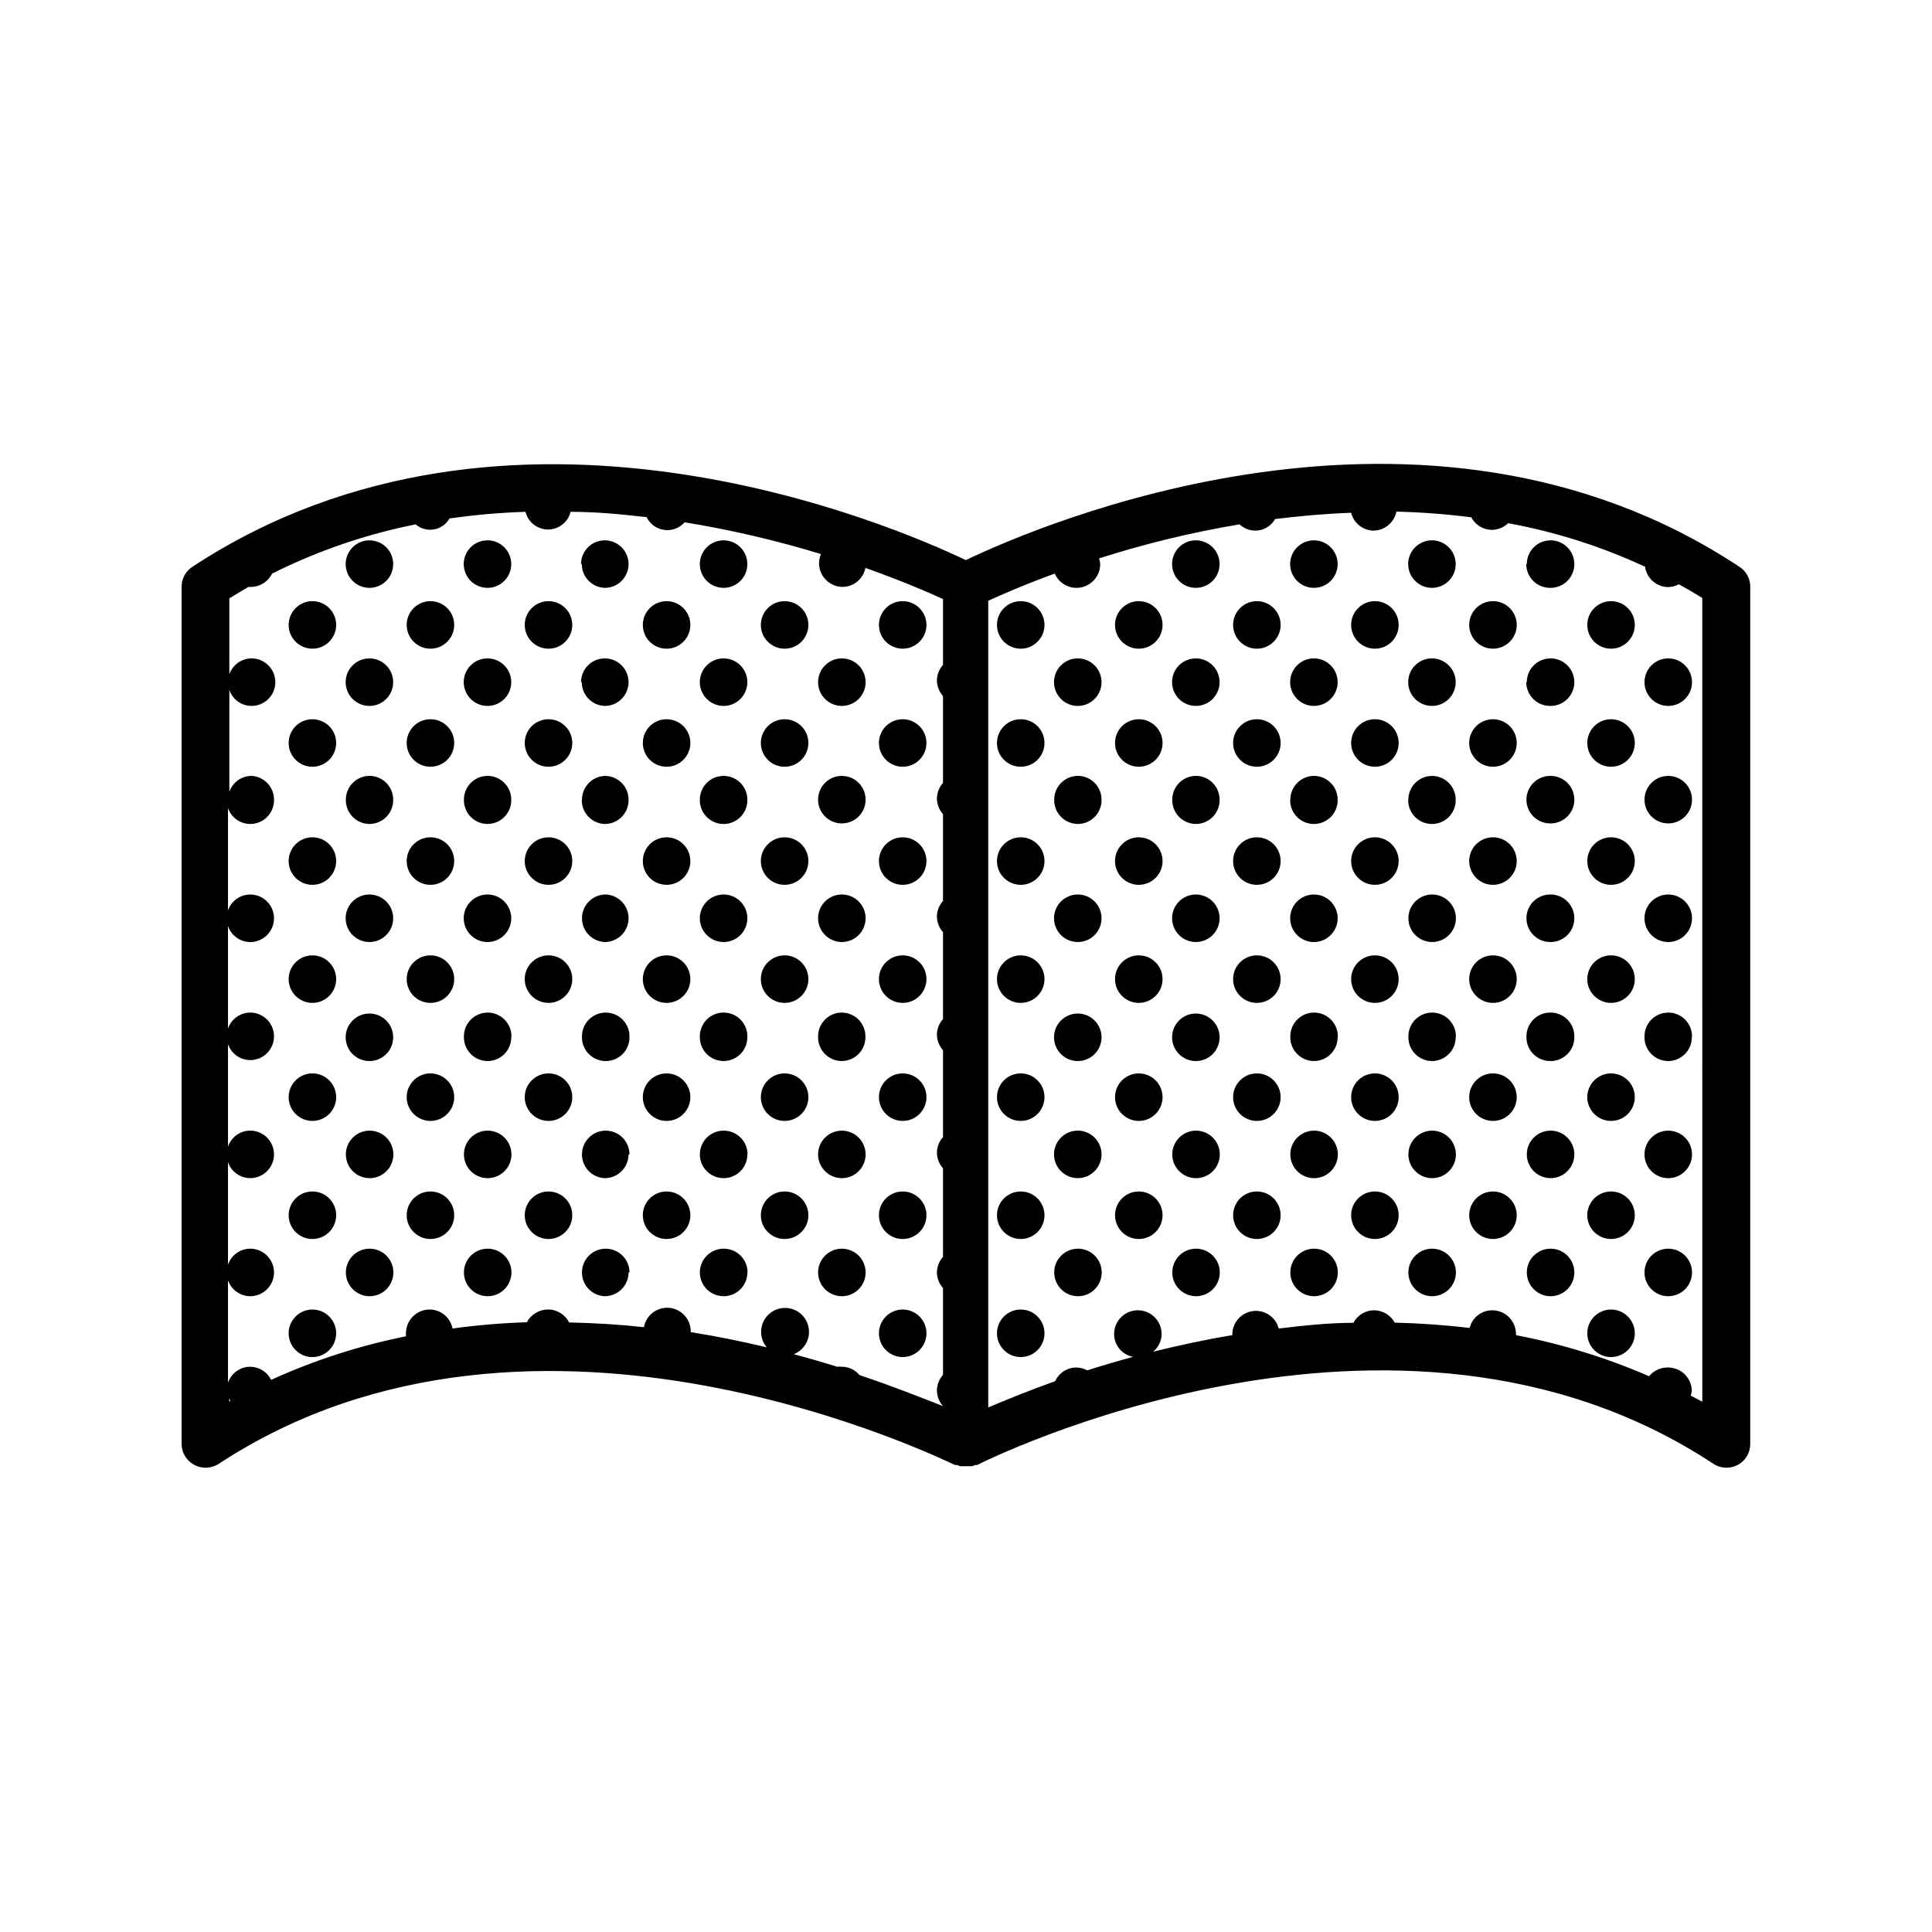 <?xml version="1.0" encoding="UTF-8"?>
<!-- Uploaded to: ICON Repo, www.svgrepo.com, Generator: ICON Repo Mixer Tools -->
<svg fill="#000000" width="800px" height="800px" version="1.1" viewBox="144 144 512 512" xmlns="http://www.w3.org/2000/svg">
 <g>
  <path d="m367.1 318.48c-3.481 0-6.301 2.82-6.301 6.301 0 1.668 0.664 3.269 1.848 4.453 1.18 1.18 2.781 1.844 4.453 1.844 1.668 0 3.269-0.664 4.453-1.844 1.18-1.184 1.844-2.785 1.844-4.453 0-1.672-0.664-3.273-1.844-4.453-1.184-1.184-2.785-1.848-4.453-1.848z"/>
  <path d="m389.52 309.61c0 3.481-2.82 6.301-6.297 6.301-3.481 0-6.297-2.82-6.297-6.301 0-3.477 2.816-6.297 6.297-6.297 3.477 0 6.297 2.82 6.297 6.297"/>
  <path d="m367.1 349.62c-3.481 0-6.301 2.82-6.301 6.297 0 1.672 0.664 3.273 1.848 4.453 1.18 1.184 2.781 1.844 4.453 1.844 1.668 0 3.269-0.66 4.453-1.844 1.18-1.18 1.844-2.781 1.844-4.453 0-1.668-0.664-3.269-1.844-4.453-1.184-1.18-2.785-1.844-4.453-1.844z"/>
  <path d="m389.52 340.9c0 3.477-2.82 6.297-6.297 6.297-3.481 0-6.297-2.82-6.297-6.297 0-3.481 2.816-6.297 6.297-6.297 3.477 0 6.297 2.816 6.297 6.297"/>
  <path d="m367.1 381.05c-3.481 0-6.301 2.82-6.301 6.297 0 1.672 0.664 3.273 1.848 4.453 1.18 1.184 2.781 1.848 4.453 1.848 1.668 0 3.269-0.664 4.453-1.848 1.18-1.18 1.844-2.781 1.844-4.453 0-1.668-0.664-3.269-1.844-4.453-1.184-1.18-2.785-1.844-4.453-1.844z"/>
  <path d="m389.52 372.19c0 3.481-2.82 6.297-6.297 6.297-3.481 0-6.297-2.816-6.297-6.297 0-3.477 2.816-6.297 6.297-6.297 3.477 0 6.297 2.82 6.297 6.297"/>
  <path d="m367.1 412.34c-3.481 0-6.301 2.816-6.301 6.297-0.066 1.703 0.559 3.363 1.738 4.598 1.176 1.234 2.805 1.938 4.512 1.949 1.668 0 3.269-0.66 4.453-1.844 1.18-1.18 1.844-2.781 1.844-4.453 0.066-1.703-0.559-3.363-1.734-4.598-1.18-1.234-2.809-1.938-4.512-1.949z"/>
  <path d="m389.52 403.48c0 3.477-2.82 6.297-6.297 6.297-3.481 0-6.297-2.82-6.297-6.297 0-3.481 2.816-6.301 6.297-6.301 3.477 0 6.297 2.82 6.297 6.301"/>
  <path d="m367.1 443.63c-3.481 0-6.301 2.82-6.301 6.297 0 1.672 0.664 3.273 1.848 4.453 1.18 1.18 2.781 1.844 4.453 1.844 1.668 0 3.269-0.664 4.453-1.844 1.18-1.18 1.844-2.781 1.844-4.453s-0.664-3.273-1.844-4.453c-1.184-1.18-2.785-1.844-4.453-1.844z"/>
  <path d="m389.52 434.76c0 3.477-2.82 6.297-6.297 6.297-3.481 0-6.297-2.82-6.297-6.297 0-3.477 2.816-6.297 6.297-6.297 3.477 0 6.297 2.82 6.297 6.297"/>
  <path d="m373.4 481.21c0-1.668-0.664-3.269-1.844-4.453-1.184-1.18-2.785-1.844-4.453-1.844-3.481 0-6.301 2.82-6.301 6.297 0 1.672 0.664 3.273 1.848 4.453 1.18 1.184 2.781 1.848 4.453 1.848 1.668 0 3.269-0.664 4.453-1.848 1.18-1.18 1.844-2.781 1.844-4.453z"/>
  <path d="m389.52 466.05c0 3.481-2.82 6.297-6.297 6.297-3.481 0-6.297-2.816-6.297-6.297 0-3.477 2.816-6.297 6.297-6.297 3.477 0 6.297 2.82 6.297 6.297"/>
  <path d="m389.52 497.34c0 3.477-2.82 6.297-6.297 6.297-3.481 0-6.297-2.82-6.297-6.297 0-3.481 2.816-6.301 6.297-6.301 3.477 0 6.297 2.82 6.297 6.301"/>
  <path d="m358.23 309.61c0 3.481-2.82 6.301-6.301 6.301-3.477 0-6.297-2.82-6.297-6.301 0-3.477 2.82-6.297 6.297-6.297 3.481 0 6.301 2.82 6.301 6.297"/>
  <path d="m335.81 349.62c-1.703-0.016-3.344 0.664-4.539 1.879-1.195 1.215-1.848 2.863-1.809 4.57 0 1.672 0.664 3.273 1.844 4.453 1.184 1.18 2.785 1.844 4.453 1.844 1.672 0 3.273-0.664 4.453-1.844 1.184-1.18 1.844-2.781 1.844-4.453 0.043-1.688-0.598-3.32-1.77-4.535-1.176-1.211-2.789-1.902-4.477-1.914z"/>
  <path d="m358.23 340.9c0 3.477-2.82 6.297-6.301 6.297-3.477 0-6.297-2.82-6.297-6.297 0-3.481 2.82-6.297 6.297-6.297 3.481 0 6.301 2.816 6.301 6.297"/>
  <path d="m335.81 381.05c-1.68-0.012-3.293 0.645-4.484 1.828-1.191 1.18-1.863 2.793-1.863 4.469 0 1.672 0.664 3.273 1.844 4.453 1.184 1.184 2.785 1.848 4.453 1.848 1.672 0 3.273-0.664 4.453-1.848 1.184-1.18 1.844-2.781 1.844-4.453 0-3.457-2.785-6.269-6.246-6.297z"/>
  <path d="m358.23 372.19c0 3.481-2.82 6.297-6.301 6.297-3.477 0-6.297-2.816-6.297-6.297 0-3.477 2.82-6.297 6.297-6.297 3.481 0 6.301 2.82 6.301 6.297"/>
  <path d="m335.81 412.34c-1.68-0.016-3.293 0.641-4.484 1.824-1.191 1.184-1.863 2.793-1.863 4.473-0.066 1.711 0.566 3.379 1.754 4.617 1.188 1.234 2.828 1.934 4.543 1.93 1.672 0 3.273-0.66 4.453-1.844 1.184-1.18 1.844-2.781 1.844-4.453 0.07-1.703-0.555-3.363-1.734-4.598-1.176-1.234-2.805-1.938-4.512-1.949z"/>
  <path d="m358.23 403.48c0 3.477-2.82 6.297-6.301 6.297-3.477 0-6.297-2.82-6.297-6.297 0-3.481 2.82-6.301 6.297-6.301 3.481 0 6.301 2.82 6.301 6.301"/>
  <path d="m342.11 449.93c0-1.672-0.66-3.273-1.844-4.453-1.18-1.18-2.781-1.844-4.453-1.844-1.68-0.016-3.293 0.645-4.484 1.824-1.191 1.184-1.863 2.793-1.863 4.473 0 1.672 0.664 3.273 1.844 4.453 1.184 1.18 2.785 1.844 4.453 1.844 1.672 0 3.273-0.664 4.453-1.844 1.184-1.18 1.844-2.781 1.844-4.453z"/>
  <path d="m358.23 434.76c0 3.477-2.82 6.297-6.301 6.297-3.477 0-6.297-2.82-6.297-6.297 0-3.477 2.82-6.297 6.297-6.297 3.481 0 6.301 2.82 6.301 6.297"/>
  <path d="m342.11 481.21c0-1.668-0.66-3.269-1.844-4.453-1.18-1.18-2.781-1.844-4.453-1.844-1.68-0.012-3.293 0.645-4.484 1.828-1.191 1.184-1.863 2.793-1.863 4.469 0 1.672 0.664 3.273 1.844 4.453 1.184 1.184 2.785 1.848 4.453 1.848 1.672 0 3.273-0.664 4.453-1.848 1.184-1.18 1.844-2.781 1.844-4.453z"/>
  <path d="m358.23 466.05c0 3.481-2.82 6.297-6.301 6.297-3.477 0-6.297-2.816-6.297-6.297 0-3.477 2.82-6.297 6.297-6.297 3.481 0 6.301 2.82 6.301 6.297"/>
  <path d="m326.95 309.61c0 3.481-2.82 6.301-6.297 6.301-3.477 0-6.297-2.82-6.297-6.301 0-3.477 2.82-6.297 6.297-6.297 3.477 0 6.297 2.82 6.297 6.297"/>
  <path d="m329.46 293.49c0 1.672 0.664 3.273 1.844 4.453 1.184 1.184 2.785 1.844 4.453 1.844 1.672 0 3.273-0.66 4.453-1.844 1.184-1.18 1.844-2.781 1.844-4.453 0-1.668-0.66-3.269-1.844-4.453-1.18-1.18-2.781-1.844-4.453-1.844-3.477 0-6.297 2.82-6.297 6.297z"/>
  <path d="m326.95 340.9c0 3.477-2.82 6.297-6.297 6.297-3.477 0-6.297-2.82-6.297-6.297 0-3.481 2.82-6.297 6.297-6.297 3.477 0 6.297 2.816 6.297 6.297"/>
  <path d="m329.46 324.78c0 1.668 0.664 3.269 1.844 4.453 1.184 1.18 2.785 1.844 4.453 1.844 1.672 0 3.273-0.664 4.453-1.844 1.184-1.184 1.844-2.785 1.844-4.453 0-1.672-0.66-3.273-1.844-4.453-1.18-1.184-2.781-1.848-4.453-1.848-3.477 0-6.297 2.82-6.297 6.301z"/>
  <path d="m304.53 381.05c-3.481 0-6.297 2.82-6.297 6.297-0.004 3.383 2.664 6.164 6.043 6.301 1.672 0 3.273-0.664 4.453-1.848 1.184-1.18 1.848-2.781 1.848-4.453 0-3.379-2.668-6.16-6.047-6.297z"/>
  <path d="m326.95 372.19c0 3.481-2.82 6.297-6.297 6.297-3.477 0-6.297-2.816-6.297-6.297 0-3.477 2.82-6.297 6.297-6.297 3.477 0 6.297 2.82 6.297 6.297"/>
  <path d="m310.82 418.64c0-1.672-0.664-3.273-1.844-4.453-1.184-1.184-2.785-1.844-4.453-1.844-3.481 0-6.297 2.816-6.297 6.297-0.07 1.668 0.531 3.297 1.664 4.527 1.133 1.227 2.711 1.957 4.379 2.019 1.758 0.074 3.469-0.594 4.711-1.836 1.246-1.246 1.91-2.953 1.84-4.711z"/>
  <path d="m326.95 403.48c0 3.477-2.82 6.297-6.297 6.297-3.477 0-6.297-2.82-6.297-6.297 0-3.481 2.82-6.301 6.297-6.301 3.477 0 6.297 2.82 6.297 6.301"/>
  <path d="m310.82 449.93c0-1.672-0.664-3.273-1.844-4.453-1.184-1.18-2.785-1.844-4.453-1.844-3.481 0-6.297 2.82-6.297 6.297-0.004 3.383 2.664 6.164 6.043 6.297 1.672 0 3.273-0.664 4.453-1.844 1.184-1.18 1.848-2.781 1.848-4.453z"/>
  <path d="m326.95 434.76c0 3.477-2.82 6.297-6.297 6.297-3.477 0-6.297-2.82-6.297-6.297 0-3.477 2.82-6.297 6.297-6.297 3.477 0 6.297 2.82 6.297 6.297"/>
  <path d="m310.82 481.21c0-1.668-0.664-3.269-1.844-4.453-1.184-1.18-2.785-1.844-4.453-1.844-3.481 0-6.297 2.82-6.297 6.297-0.004 3.383 2.664 6.164 6.043 6.301 1.672 0 3.273-0.664 4.453-1.848 1.184-1.18 1.848-2.781 1.848-4.453z"/>
  <path d="m326.95 466.05c0 3.481-2.82 6.297-6.297 6.297-3.477 0-6.297-2.816-6.297-6.297 0-3.477 2.82-6.297 6.297-6.297 3.477 0 6.297 2.82 6.297 6.297"/>
  <path d="m295.66 309.61c0 3.481-2.82 6.301-6.297 6.301-3.481 0-6.301-2.82-6.301-6.301 0-3.477 2.82-6.297 6.301-6.297 3.477 0 6.297 2.82 6.297 6.297"/>
  <path d="m298.18 293.49c-0.004 3.402 2.695 6.191 6.094 6.297 1.672 0 3.273-0.66 4.453-1.844 1.184-1.18 1.848-2.781 1.848-4.453 0-1.668-0.664-3.269-1.848-4.453-1.18-1.18-2.781-1.844-4.453-1.844-3.477 0-6.297 2.82-6.297 6.297z"/>
  <path d="m295.66 340.9c0 3.477-2.82 6.297-6.297 6.297-3.481 0-6.301-2.82-6.301-6.297 0-3.481 2.82-6.297 6.301-6.297 3.477 0 6.297 2.816 6.297 6.297"/>
  <path d="m298.18 324.78c-0.004 3.398 2.695 6.188 6.094 6.297 1.672 0 3.273-0.664 4.453-1.844 1.184-1.184 1.848-2.785 1.848-4.453 0-1.672-0.664-3.273-1.848-4.453-1.18-1.184-2.781-1.848-4.453-1.848-3.477 0-6.297 2.82-6.297 6.301z"/>
  <path d="m295.66 372.19c0 3.481-2.82 6.297-6.297 6.297-3.481 0-6.301-2.816-6.301-6.297 0-3.477 2.82-6.297 6.301-6.297 3.477 0 6.297 2.82 6.297 6.297"/>
  <path d="m298.18 356.07c-0.004 3.402 2.695 6.188 6.094 6.297 1.672 0 3.273-0.664 4.453-1.844 1.184-1.18 1.848-2.781 1.848-4.453 0.082-3.441-2.609-6.312-6.047-6.449-3.481 0-6.297 2.82-6.297 6.297z"/>
  <path d="m279.54 418.64c0-1.672-0.664-3.273-1.848-4.453-1.18-1.184-2.781-1.844-4.453-1.844-3.477 0-6.297 2.816-6.297 6.297-0.066 1.703 0.559 3.363 1.738 4.598 1.176 1.234 2.805 1.938 4.512 1.949 1.668 0 3.269-0.66 4.453-1.844 1.18-1.18 1.844-2.781 1.844-4.453z"/>
  <path d="m295.66 403.48c0 3.477-2.82 6.297-6.297 6.297-3.481 0-6.301-2.82-6.301-6.297 0-3.481 2.82-6.301 6.301-6.301 3.477 0 6.297 2.82 6.297 6.301"/>
  <path d="m279.54 449.93c0-1.672-0.664-3.273-1.848-4.453-1.18-1.18-2.781-1.844-4.453-1.844-3.477 0-6.297 2.82-6.297 6.297 0 1.672 0.664 3.273 1.844 4.453 1.184 1.18 2.785 1.844 4.453 1.844 1.672 0 3.273-0.664 4.453-1.844 1.184-1.18 1.848-2.781 1.848-4.453z"/>
  <path d="m295.66 434.76c0 3.477-2.82 6.297-6.297 6.297-3.481 0-6.301-2.82-6.301-6.297 0-3.477 2.82-6.297 6.301-6.297 3.477 0 6.297 2.82 6.297 6.297"/>
  <path d="m279.54 481.21c0-1.668-0.664-3.269-1.848-4.453-1.18-1.18-2.781-1.844-4.453-1.844-3.477 0-6.297 2.82-6.297 6.297 0 1.672 0.664 3.273 1.844 4.453 1.184 1.184 2.785 1.848 4.453 1.848 1.672 0 3.273-0.664 4.453-1.848 1.184-1.18 1.848-2.781 1.848-4.453z"/>
  <path d="m295.66 466.05c0 3.481-2.82 6.297-6.297 6.297-3.481 0-6.301-2.816-6.301-6.297 0-3.477 2.82-6.297 6.301-6.297 3.477 0 6.297 2.82 6.297 6.297"/>
  <path d="m264.37 309.61c0 3.481-2.816 6.301-6.297 6.301-3.477 0-6.297-2.82-6.297-6.301 0-3.477 2.82-6.297 6.297-6.297 3.481 0 6.297 2.82 6.297 6.297"/>
  <path d="m266.89 293.49c0 1.672 0.664 3.273 1.848 4.453 1.18 1.184 2.781 1.844 4.453 1.844 1.668 0 3.269-0.66 4.453-1.844 1.18-1.18 1.844-2.781 1.844-4.453 0-1.668-0.664-3.269-1.844-4.453-1.184-1.18-2.785-1.844-4.453-1.844-3.481 0-6.301 2.82-6.301 6.297z"/>
  <path d="m264.37 340.9c0 3.477-2.816 6.297-6.297 6.297-3.477 0-6.297-2.82-6.297-6.297 0-3.481 2.82-6.297 6.297-6.297 3.481 0 6.297 2.816 6.297 6.297"/>
  <path d="m266.89 324.78c0 1.668 0.664 3.269 1.848 4.453 1.18 1.18 2.781 1.844 4.453 1.844 1.668 0 3.269-0.664 4.453-1.844 1.18-1.184 1.844-2.785 1.844-4.453 0-1.672-0.664-3.273-1.844-4.453-1.184-1.184-2.785-1.848-4.453-1.848-3.481 0-6.301 2.82-6.301 6.301z"/>
  <path d="m264.37 372.19c0 3.481-2.816 6.297-6.297 6.297-3.477 0-6.297-2.816-6.297-6.297 0-3.477 2.82-6.297 6.297-6.297 3.481 0 6.297 2.82 6.297 6.297"/>
  <path d="m273.19 362.36c1.668 0 3.269-0.664 4.453-1.844 1.18-1.18 1.844-2.781 1.844-4.453 0.039-1.688-0.598-3.32-1.773-4.535-1.176-1.211-2.785-1.902-4.477-1.914-3.477 0-6.297 2.82-6.297 6.297-0.039 1.688 0.598 3.32 1.773 4.535 1.176 1.211 2.785 1.902 4.477 1.914z"/>
  <path d="m264.37 403.48c0 3.477-2.816 6.297-6.297 6.297-3.477 0-6.297-2.82-6.297-6.297 0-3.481 2.82-6.301 6.297-6.301 3.481 0 6.297 2.82 6.297 6.301"/>
  <path d="m273.19 393.65c1.668 0 3.269-0.664 4.453-1.848 1.18-1.18 1.844-2.781 1.844-4.453 0-1.668-0.664-3.269-1.844-4.453-1.184-1.18-2.785-1.844-4.453-1.844-3.481 0-6.301 2.82-6.301 6.297 0 1.672 0.664 3.273 1.848 4.453 1.18 1.184 2.781 1.848 4.453 1.848z"/>
  <path d="m248.25 449.93c0-1.672-0.664-3.273-1.844-4.453-1.18-1.18-2.781-1.844-4.453-1.844-3.477 0-6.297 2.82-6.297 6.297 0 1.672 0.664 3.273 1.844 4.453 1.18 1.18 2.785 1.844 4.453 1.844 1.672 0 3.273-0.664 4.453-1.844 1.18-1.18 1.844-2.781 1.844-4.453z"/>
  <path d="m264.37 434.76c0 3.477-2.816 6.297-6.297 6.297-3.477 0-6.297-2.82-6.297-6.297 0-3.477 2.82-6.297 6.297-6.297 3.481 0 6.297 2.82 6.297 6.297"/>
  <path d="m248.25 481.21c0-1.668-0.664-3.269-1.844-4.453-1.18-1.18-2.781-1.844-4.453-1.844-3.477 0-6.297 2.82-6.297 6.297 0 1.672 0.664 3.273 1.844 4.453 1.18 1.184 2.785 1.848 4.453 1.848 1.672 0 3.273-0.664 4.453-1.848 1.18-1.18 1.844-2.781 1.844-4.453z"/>
  <path d="m264.37 466.05c0 3.481-2.816 6.297-6.297 6.297-3.477 0-6.297-2.816-6.297-6.297 0-3.477 2.82-6.297 6.297-6.297 3.481 0 6.297 2.82 6.297 6.297"/>
  <path d="m233.09 309.61c0 3.481-2.82 6.301-6.297 6.301-3.477 0-6.297-2.82-6.297-6.301 0-3.477 2.82-6.297 6.297-6.297 3.477 0 6.297 2.82 6.297 6.297"/>
  <path d="m235.61 293.49c0 1.672 0.664 3.273 1.844 4.453 1.184 1.184 2.785 1.844 4.453 1.844 1.672 0 3.273-0.66 4.453-1.844 1.184-1.18 1.844-2.781 1.844-4.453 0-1.668-0.66-3.269-1.844-4.453-1.18-1.18-2.781-1.844-4.453-1.844-3.477 0-6.297 2.82-6.297 6.297z"/>
  <path d="m233.09 340.9c0 3.477-2.82 6.297-6.297 6.297-3.477 0-6.297-2.82-6.297-6.297 0-3.481 2.82-6.297 6.297-6.297 3.477 0 6.297 2.816 6.297 6.297"/>
  <path d="m241.9 331.08c1.672 0 3.273-0.664 4.453-1.844 1.184-1.184 1.844-2.785 1.844-4.453 0-1.672-0.66-3.273-1.844-4.453-1.18-1.184-2.781-1.848-4.453-1.848-3.477 0-6.297 2.82-6.297 6.301 0 1.668 0.664 3.269 1.844 4.453 1.184 1.18 2.785 1.844 4.453 1.844z"/>
  <path d="m233.09 372.19c0 3.481-2.82 6.297-6.297 6.297-3.477 0-6.297-2.816-6.297-6.297 0-3.477 2.82-6.297 6.297-6.297 3.477 0 6.297 2.82 6.297 6.297"/>
  <path d="m241.9 362.36c1.672 0 3.273-0.664 4.453-1.844 1.184-1.18 1.844-2.781 1.844-4.453 0.043-1.688-0.598-3.32-1.77-4.535-1.176-1.211-2.789-1.902-4.477-1.914-3.477 0-6.297 2.82-6.297 6.297-0.039 1.688 0.598 3.32 1.773 4.535 1.172 1.211 2.785 1.902 4.473 1.914z"/>
  <path d="m233.09 403.48c0 3.477-2.82 6.297-6.297 6.297-3.477 0-6.297-2.82-6.297-6.297 0-3.481 2.82-6.301 6.297-6.301 3.477 0 6.297 2.82 6.297 6.301"/>
  <path d="m241.9 393.65c1.672 0 3.273-0.664 4.453-1.848 1.184-1.18 1.844-2.781 1.844-4.453 0-1.668-0.66-3.269-1.844-4.453-1.18-1.18-2.781-1.844-4.453-1.844-3.477 0-6.297 2.82-6.297 6.297 0 1.672 0.664 3.273 1.844 4.453 1.184 1.184 2.785 1.848 4.453 1.848z"/>
  <path d="m233.09 434.76c0 3.477-2.82 6.297-6.297 6.297-3.477 0-6.297-2.82-6.297-6.297 0-3.477 2.82-6.297 6.297-6.297 3.477 0 6.297 2.82 6.297 6.297"/>
  <path d="m241.9 425.19c1.672 0 3.273-0.66 4.453-1.844 1.184-1.18 1.844-2.781 1.844-4.453 0-1.668-0.66-3.269-1.844-4.453-1.18-1.18-2.781-1.844-4.453-1.844-3.477 0-6.297 2.82-6.297 6.297 0 1.672 0.664 3.273 1.844 4.453 1.184 1.184 2.785 1.844 4.453 1.844z"/>
  <path d="m233.09 466.05c0 3.481-2.82 6.297-6.297 6.297-3.477 0-6.297-2.816-6.297-6.297 0-3.477 2.82-6.297 6.297-6.297 3.477 0 6.297 2.82 6.297 6.297"/>
  <path d="m233.09 497.34c0 3.477-2.82 6.297-6.297 6.297-3.477 0-6.297-2.82-6.297-6.297 0-3.481 2.82-6.301 6.297-6.301 3.477 0 6.297 2.82 6.297 6.301"/>
  <path d="m592.4 324.78c0-1.672-0.664-3.273-1.844-4.453-1.18-1.184-2.781-1.848-4.453-1.848-3.477 0-6.297 2.82-6.297 6.301 0 1.668 0.664 3.269 1.844 4.453 1.18 1.18 2.781 1.844 4.453 1.844s3.273-0.664 4.453-1.844c1.18-1.184 1.844-2.785 1.844-4.453z"/>
  <path d="m592.4 356.07c0.043-1.695-0.605-3.336-1.789-4.551-1.188-1.215-2.812-1.898-4.508-1.898-3.477 0-6.297 2.82-6.297 6.297 0 1.672 0.664 3.273 1.844 4.453 1.18 1.184 2.781 1.844 4.453 1.844s3.273-0.66 4.453-1.844c1.18-1.18 1.844-2.781 1.844-4.453z"/>
  <path d="m592.4 387.35c0-1.668-0.664-3.269-1.844-4.453-1.18-1.18-2.781-1.844-4.453-1.844-3.477 0-6.297 2.82-6.297 6.297 0 1.672 0.664 3.273 1.844 4.453 1.18 1.184 2.781 1.848 4.453 1.848s3.273-0.664 4.453-1.848c1.18-1.18 1.844-2.781 1.844-4.453z"/>
  <path d="m592.4 418.64c0-1.672-0.664-3.273-1.844-4.453-1.18-1.184-2.781-1.844-4.453-1.844-3.477 0-6.297 2.816-6.297 6.297-0.07 1.703 0.559 3.363 1.734 4.598 1.18 1.234 2.805 1.938 4.512 1.949 1.672 0 3.273-0.66 4.453-1.844 1.184-1.18 1.844-2.781 1.844-4.453z"/>
  <path d="m592.4 449.93c0-1.672-0.664-3.273-1.844-4.453-1.18-1.18-2.781-1.844-4.453-1.844-3.477 0-6.297 2.82-6.297 6.297 0 1.672 0.664 3.273 1.844 4.453 1.18 1.18 2.781 1.844 4.453 1.844s3.273-0.664 4.453-1.844c1.18-1.18 1.844-2.781 1.844-4.453z"/>
  <path d="m592.4 481.21c0-1.668-0.664-3.269-1.844-4.453-1.18-1.18-2.781-1.844-4.453-1.844-3.477 0-6.297 2.82-6.297 6.297 0 1.672 0.664 3.273 1.844 4.453 1.18 1.184 2.781 1.848 4.453 1.848s3.273-0.664 4.453-1.848c1.18-1.18 1.844-2.781 1.844-4.453z"/>
  <path d="m577.24 309.61c0 3.481-2.82 6.301-6.297 6.301-3.477 0-6.297-2.82-6.297-6.301 0-3.477 2.82-6.297 6.297-6.297 3.477 0 6.297 2.82 6.297 6.297"/>
  <path d="m554.82 349.62c-3.481 0-6.297 2.82-6.297 6.297 0 1.672 0.66 3.273 1.844 4.453 1.18 1.184 2.781 1.844 4.453 1.844 3.457 0.059 6.316-2.688 6.398-6.144 0.039-1.715-0.617-3.371-1.828-4.586-1.207-1.219-2.856-1.891-4.57-1.863z"/>
  <path d="m577.24 340.9c0 3.477-2.82 6.297-6.297 6.297-3.477 0-6.297-2.82-6.297-6.297 0-3.481 2.82-6.297 6.297-6.297 3.477 0 6.297 2.816 6.297 6.297"/>
  <path d="m554.82 381.05c-3.481 0-6.297 2.82-6.297 6.297 0 1.672 0.66 3.273 1.844 4.453 1.18 1.184 2.781 1.848 4.453 1.848 1.688 0.023 3.312-0.625 4.516-1.809 1.203-1.188 1.883-2.805 1.883-4.492s-0.68-3.305-1.883-4.488c-1.203-1.184-2.828-1.836-4.516-1.809z"/>
  <path d="m577.24 372.19c0 3.481-2.82 6.297-6.297 6.297-3.477 0-6.297-2.816-6.297-6.297 0-3.477 2.82-6.297 6.297-6.297 3.477 0 6.297 2.82 6.297 6.297"/>
  <path d="m554.82 412.34c-3.481 0-6.297 2.816-6.297 6.297-0.07 1.703 0.555 3.363 1.734 4.598 1.176 1.234 2.805 1.938 4.512 1.949 1.738 0.043 3.422-0.637 4.644-1.875 1.219-1.242 1.875-2.934 1.805-4.672 0-1.688-0.68-3.305-1.883-4.492-1.203-1.184-2.828-1.832-4.516-1.805z"/>
  <path d="m577.24 403.48c0 3.477-2.82 6.297-6.297 6.297-3.477 0-6.297-2.82-6.297-6.297 0-3.481 2.82-6.301 6.297-6.301 3.477 0 6.297 2.82 6.297 6.301"/>
  <path d="m577.24 434.76c0 3.477-2.82 6.297-6.297 6.297-3.477 0-6.297-2.82-6.297-6.297 0-3.477 2.82-6.297 6.297-6.297 3.477 0 6.297 2.82 6.297 6.297"/>
  <path d="m561.22 481.21c0-1.668-0.664-3.269-1.848-4.453-1.18-1.18-2.781-1.844-4.449-1.844-3.481 0-6.301 2.82-6.301 6.297 0 1.672 0.664 3.273 1.848 4.453 1.18 1.184 2.781 1.848 4.453 1.848 1.668 0 3.269-0.664 4.449-1.848 1.184-1.18 1.848-2.781 1.848-4.453z"/>
  <path d="m577.24 466.05c0 3.481-2.82 6.297-6.297 6.297-3.477 0-6.297-2.816-6.297-6.297 0-3.477 2.82-6.297 6.297-6.297 3.477 0 6.297 2.82 6.297 6.297"/>
  <path d="m577.24 497.34c0 3.477-2.82 6.297-6.297 6.297-3.477 0-6.297-2.82-6.297-6.297 0-3.481 2.82-6.301 6.297-6.301 3.477 0 6.297 2.82 6.297 6.301"/>
  <path d="m545.95 309.61c0 3.481-2.82 6.301-6.297 6.301-3.481 0-6.301-2.82-6.301-6.301 0-3.477 2.82-6.297 6.301-6.297 3.477 0 6.297 2.82 6.297 6.297"/>
  <path d="m548.47 293.49c0 1.672 0.66 3.273 1.844 4.453 1.18 1.184 2.781 1.844 4.453 1.844 1.695 0.043 3.336-0.602 4.551-1.789 1.215-1.184 1.898-2.809 1.898-4.508 0-1.668-0.664-3.269-1.848-4.453-1.18-1.18-2.781-1.844-4.449-1.844-3.481 0-6.301 2.82-6.301 6.297z"/>
  <path d="m545.95 340.9c0 3.477-2.82 6.297-6.297 6.297-3.481 0-6.301-2.82-6.301-6.297 0-3.481 2.82-6.297 6.301-6.297 3.477 0 6.297 2.816 6.297 6.297"/>
  <path d="m548.47 324.78c0 1.668 0.66 3.269 1.844 4.453 1.18 1.18 2.781 1.844 4.453 1.844 1.695 0.039 3.336-0.605 4.551-1.789 1.215-1.188 1.898-2.812 1.898-4.508 0-1.672-0.664-3.273-1.848-4.453-1.18-1.184-2.781-1.848-4.449-1.848-3.481 0-6.301 2.82-6.301 6.301z"/>
  <path d="m523.53 381.05c-3.477 0-6.297 2.82-6.297 6.297 0 1.672 0.664 3.273 1.844 4.453 1.184 1.184 2.785 1.848 4.453 1.848 1.672 0 3.273-0.664 4.453-1.848 1.184-1.18 1.848-2.781 1.848-4.453 0-1.668-0.664-3.269-1.848-4.453-1.18-1.18-2.781-1.844-4.453-1.844z"/>
  <path d="m545.95 372.19c0 3.481-2.82 6.297-6.297 6.297-3.481 0-6.301-2.816-6.301-6.297 0-3.477 2.82-6.297 6.301-6.297 3.477 0 6.297 2.82 6.297 6.297"/>
  <path d="m529.83 418.64c0-1.672-0.664-3.273-1.848-4.453-1.18-1.184-2.781-1.844-4.453-1.844-3.477 0-6.297 2.816-6.297 6.297-0.066 1.703 0.559 3.363 1.734 4.598 1.18 1.234 2.809 1.938 4.512 1.949 1.672 0 3.273-0.66 4.453-1.844 1.184-1.18 1.848-2.781 1.848-4.453z"/>
  <path d="m545.95 403.48c0 3.477-2.82 6.297-6.297 6.297-3.481 0-6.301-2.82-6.301-6.297 0-3.481 2.82-6.301 6.301-6.301 3.477 0 6.297 2.82 6.297 6.301"/>
  <path d="m529.83 449.93c0-1.672-0.664-3.273-1.848-4.453-1.18-1.18-2.781-1.844-4.453-1.844-3.477 0-6.297 2.82-6.297 6.297 0 1.672 0.664 3.273 1.844 4.453 1.184 1.18 2.785 1.844 4.453 1.844 1.672 0 3.273-0.664 4.453-1.844 1.184-1.18 1.848-2.781 1.848-4.453z"/>
  <path d="m545.95 434.76c0 3.477-2.82 6.297-6.297 6.297-3.481 0-6.301-2.82-6.301-6.297 0-3.477 2.82-6.297 6.301-6.297 3.477 0 6.297 2.82 6.297 6.297"/>
  <path d="m529.83 481.21c0-1.668-0.664-3.269-1.848-4.453-1.18-1.18-2.781-1.844-4.453-1.844-3.477 0-6.297 2.82-6.297 6.297 0 1.672 0.664 3.273 1.844 4.453 1.184 1.184 2.785 1.848 4.453 1.848 1.672 0 3.273-0.664 4.453-1.848 1.184-1.18 1.848-2.781 1.848-4.453z"/>
  <path d="m545.95 466.05c0 3.481-2.82 6.297-6.297 6.297-3.481 0-6.301-2.816-6.301-6.297 0-3.477 2.82-6.297 6.301-6.297 3.477 0 6.297 2.82 6.297 6.297"/>
  <path d="m554.77 456.22c1.695 0.043 3.336-0.605 4.551-1.789 1.215-1.188 1.898-2.812 1.898-4.508 0-1.672-0.664-3.273-1.848-4.453-1.18-1.18-2.781-1.844-4.449-1.844-3.481 0-6.301 2.82-6.301 6.297 0 3.422 2.731 6.215 6.148 6.297z"/>
  <path d="m514.66 309.61c0 3.481-2.816 6.301-6.297 6.301-3.477 0-6.297-2.82-6.297-6.301 0-3.477 2.82-6.297 6.297-6.297 3.481 0 6.297 2.82 6.297 6.297"/>
  <path d="m517.18 293.49c0 1.672 0.664 3.273 1.844 4.453 1.184 1.184 2.785 1.844 4.453 1.844 1.672 0 3.273-0.66 4.453-1.844 1.184-1.18 1.848-2.781 1.848-4.453 0-1.668-0.664-3.269-1.848-4.453-1.18-1.18-2.781-1.844-4.453-1.844-3.477 0-6.297 2.82-6.297 6.297z"/>
  <path d="m514.66 340.9c0 3.477-2.816 6.297-6.297 6.297-3.477 0-6.297-2.82-6.297-6.297 0-3.481 2.82-6.297 6.297-6.297 3.481 0 6.297 2.816 6.297 6.297"/>
  <path d="m517.18 324.78c0 1.668 0.664 3.269 1.844 4.453 1.184 1.18 2.785 1.844 4.453 1.844 1.672 0 3.273-0.664 4.453-1.844 1.184-1.184 1.848-2.785 1.848-4.453 0-1.672-0.664-3.273-1.848-4.453-1.18-1.184-2.781-1.848-4.453-1.848-3.477 0-6.297 2.82-6.297 6.301z"/>
  <path d="m514.66 372.19c0 3.481-2.816 6.297-6.297 6.297-3.477 0-6.297-2.816-6.297-6.297 0-3.477 2.82-6.297 6.297-6.297 3.481 0 6.297 2.82 6.297 6.297"/>
  <path d="m517.18 356.07c0 1.672 0.664 3.273 1.844 4.453 1.184 1.18 2.785 1.844 4.453 1.844 1.672 0 3.273-0.664 4.453-1.844 1.184-1.18 1.848-2.781 1.848-4.453 0.039-1.688-0.598-3.32-1.773-4.535-1.176-1.211-2.789-1.902-4.477-1.914-3.477 0-6.297 2.82-6.297 6.297z"/>
  <path d="m498.54 418.64c0-1.672-0.664-3.273-1.844-4.453-1.18-1.184-2.781-1.844-4.453-1.844-3.477 0-6.297 2.816-6.297 6.297-0.07 1.703 0.559 3.363 1.734 4.598 1.18 1.234 2.805 1.938 4.512 1.949 1.672 0 3.273-0.66 4.453-1.844 1.18-1.18 1.844-2.781 1.844-4.453z"/>
  <path d="m514.66 403.48c0 3.477-2.816 6.297-6.297 6.297-3.477 0-6.297-2.82-6.297-6.297 0-3.481 2.82-6.301 6.297-6.301 3.481 0 6.297 2.82 6.297 6.301"/>
  <path d="m498.54 449.93c0-1.672-0.664-3.273-1.844-4.453-1.18-1.18-2.781-1.844-4.453-1.844-3.477 0-6.297 2.82-6.297 6.297 0 1.672 0.664 3.273 1.844 4.453 1.18 1.18 2.781 1.844 4.453 1.844s3.273-0.664 4.453-1.844c1.18-1.18 1.844-2.781 1.844-4.453z"/>
  <path d="m514.66 434.76c0 3.477-2.816 6.297-6.297 6.297-3.477 0-6.297-2.82-6.297-6.297 0-3.477 2.82-6.297 6.297-6.297 3.481 0 6.297 2.82 6.297 6.297"/>
  <path d="m498.54 481.21c0-1.668-0.664-3.269-1.844-4.453-1.18-1.18-2.781-1.844-4.453-1.844-3.477 0-6.297 2.82-6.297 6.297 0 1.672 0.664 3.273 1.844 4.453 1.18 1.184 2.781 1.848 4.453 1.848s3.273-0.664 4.453-1.848c1.18-1.18 1.844-2.781 1.844-4.453z"/>
  <path d="m514.66 466.05c0 3.481-2.816 6.297-6.297 6.297-3.477 0-6.297-2.816-6.297-6.297 0-3.477 2.82-6.297 6.297-6.297 3.481 0 6.297 2.82 6.297 6.297"/>
  <path d="m483.38 309.61c0 3.481-2.82 6.301-6.297 6.301-3.481 0-6.297-2.82-6.297-6.301 0-3.477 2.816-6.297 6.297-6.297 3.477 0 6.297 2.82 6.297 6.297"/>
  <path d="m485.9 293.49c0 1.672 0.664 3.273 1.844 4.453 1.18 1.184 2.785 1.844 4.453 1.844 1.672 0 3.273-0.66 4.453-1.844 1.18-1.18 1.844-2.781 1.844-4.453 0-1.668-0.664-3.269-1.844-4.453-1.18-1.18-2.781-1.844-4.453-1.844-3.477 0-6.297 2.82-6.297 6.297z"/>
  <path d="m483.38 340.9c0 3.477-2.82 6.297-6.297 6.297-3.481 0-6.297-2.82-6.297-6.297 0-3.481 2.816-6.297 6.297-6.297 3.477 0 6.297 2.816 6.297 6.297"/>
  <path d="m485.9 324.78c0 1.668 0.664 3.269 1.844 4.453 1.18 1.18 2.785 1.844 4.453 1.844 1.672 0 3.273-0.664 4.453-1.844 1.18-1.184 1.844-2.785 1.844-4.453 0-1.672-0.664-3.273-1.844-4.453-1.18-1.184-2.781-1.848-4.453-1.848-3.477 0-6.297 2.82-6.297 6.301z"/>
  <path d="m483.38 372.19c0 3.481-2.82 6.297-6.297 6.297-3.481 0-6.297-2.816-6.297-6.297 0-3.477 2.816-6.297 6.297-6.297 3.477 0 6.297 2.82 6.297 6.297"/>
  <path d="m485.9 356.07c0 1.672 0.664 3.273 1.844 4.453 1.18 1.18 2.785 1.844 4.453 1.844 1.672 0 3.273-0.664 4.453-1.844 1.18-1.18 1.844-2.781 1.844-4.453 0.043-1.688-0.598-3.32-1.773-4.535-1.172-1.211-2.785-1.902-4.473-1.914-3.477 0-6.297 2.82-6.297 6.297z"/>
  <path d="m483.38 403.48c0 3.477-2.82 6.297-6.297 6.297-3.481 0-6.297-2.82-6.297-6.297 0-3.481 2.816-6.301 6.297-6.301 3.477 0 6.297 2.82 6.297 6.301"/>
  <path d="m492.2 393.65c1.672 0 3.273-0.664 4.453-1.848 1.18-1.18 1.844-2.781 1.844-4.453 0-1.668-0.664-3.269-1.844-4.453-1.18-1.18-2.781-1.844-4.453-1.844-3.477 0-6.297 2.82-6.297 6.297 0 1.672 0.664 3.273 1.844 4.453 1.18 1.184 2.785 1.848 4.453 1.848z"/>
  <path d="m467.26 449.93c0-1.672-0.664-3.273-1.844-4.453-1.184-1.18-2.785-1.844-4.453-1.844-3.481 0-6.301 2.82-6.301 6.297 0 1.672 0.664 3.273 1.848 4.453 1.18 1.18 2.781 1.844 4.453 1.844 1.668 0 3.269-0.664 4.453-1.844 1.18-1.18 1.844-2.781 1.844-4.453z"/>
  <path d="m483.38 434.76c0 3.477-2.82 6.297-6.297 6.297-3.481 0-6.297-2.82-6.297-6.297 0-3.477 2.816-6.297 6.297-6.297 3.477 0 6.297 2.82 6.297 6.297"/>
  <path d="m467.26 481.21c0-1.668-0.664-3.269-1.844-4.453-1.184-1.18-2.785-1.844-4.453-1.844-3.481 0-6.301 2.82-6.301 6.297 0 1.672 0.664 3.273 1.848 4.453 1.18 1.184 2.781 1.848 4.453 1.848 1.668 0 3.269-0.664 4.453-1.848 1.18-1.18 1.844-2.781 1.844-4.453z"/>
  <path d="m483.38 466.05c0 3.481-2.82 6.297-6.297 6.297-3.481 0-6.297-2.816-6.297-6.297 0-3.477 2.816-6.297 6.297-6.297 3.477 0 6.297 2.82 6.297 6.297"/>
  <path d="m452.09 309.61c0 3.481-2.82 6.301-6.301 6.301-3.477 0-6.297-2.82-6.297-6.301 0-3.477 2.82-6.297 6.297-6.297 3.481 0 6.301 2.82 6.301 6.297"/>
  <path d="m454.61 293.49c0 1.672 0.66 3.273 1.844 4.453 1.18 1.184 2.781 1.844 4.453 1.844 1.668 0 3.269-0.66 4.453-1.844 1.18-1.18 1.844-2.781 1.844-4.453 0-1.668-0.664-3.269-1.844-4.453-1.184-1.18-2.785-1.844-4.453-1.844-3.481 0-6.297 2.82-6.297 6.297z"/>
  <path d="m452.09 340.9c0 3.477-2.82 6.297-6.301 6.297-3.477 0-6.297-2.82-6.297-6.297 0-3.481 2.82-6.297 6.297-6.297 3.481 0 6.301 2.816 6.301 6.297"/>
  <path d="m454.61 324.78c0 1.668 0.66 3.269 1.844 4.453 1.18 1.18 2.781 1.844 4.453 1.844 1.668 0 3.269-0.664 4.453-1.844 1.18-1.184 1.844-2.785 1.844-4.453 0-1.672-0.664-3.273-1.844-4.453-1.184-1.184-2.785-1.848-4.453-1.848-3.481 0-6.297 2.82-6.297 6.301z"/>
  <path d="m452.09 372.19c0 3.481-2.82 6.297-6.301 6.297-3.477 0-6.297-2.816-6.297-6.297 0-3.477 2.82-6.297 6.297-6.297 3.481 0 6.301 2.82 6.301 6.297"/>
  <path d="m460.91 362.36c1.668 0 3.269-0.664 4.453-1.844 1.18-1.18 1.844-2.781 1.844-4.453 0.039-1.688-0.598-3.32-1.773-4.535-1.176-1.211-2.785-1.902-4.473-1.914-3.481 0-6.301 2.82-6.301 6.297-0.039 1.688 0.602 3.32 1.773 4.535 1.176 1.211 2.789 1.902 4.477 1.914z"/>
  <path d="m452.09 403.48c0 3.477-2.82 6.297-6.301 6.297-3.477 0-6.297-2.82-6.297-6.297 0-3.481 2.82-6.301 6.297-6.301 3.481 0 6.301 2.82 6.301 6.301"/>
  <path d="m460.91 393.65c1.668 0 3.269-0.664 4.453-1.848 1.18-1.18 1.844-2.781 1.844-4.453 0-1.668-0.664-3.269-1.844-4.453-1.184-1.18-2.785-1.844-4.453-1.844-3.481 0-6.297 2.82-6.297 6.297 0 1.672 0.66 3.273 1.844 4.453 1.18 1.184 2.781 1.848 4.453 1.848z"/>
  <path d="m452.09 434.76c0 3.477-2.82 6.297-6.301 6.297-3.477 0-6.297-2.82-6.297-6.297 0-3.477 2.82-6.297 6.297-6.297 3.481 0 6.301 2.82 6.301 6.297"/>
  <path d="m460.91 425.19c1.668 0 3.269-0.66 4.453-1.844 1.18-1.18 1.844-2.781 1.844-4.453 0-1.668-0.664-3.269-1.844-4.453-1.184-1.18-2.785-1.844-4.453-1.844-3.481 0-6.297 2.82-6.297 6.297 0 1.672 0.66 3.273 1.844 4.453 1.18 1.184 2.781 1.844 4.453 1.844z"/>
  <path d="m435.97 481.21c0-1.668-0.66-3.269-1.844-4.453-1.18-1.18-2.781-1.844-4.453-1.844-3.477 0-6.297 2.82-6.297 6.297 0 1.672 0.664 3.273 1.844 4.453 1.184 1.184 2.785 1.848 4.453 1.848 1.672 0 3.273-0.664 4.453-1.848 1.184-1.18 1.844-2.781 1.844-4.453z"/>
  <path d="m452.09 466.05c0 3.481-2.82 6.297-6.301 6.297-3.477 0-6.297-2.816-6.297-6.297 0-3.477 2.82-6.297 6.297-6.297 3.481 0 6.301 2.82 6.301 6.297"/>
  <path d="m420.8 309.61c0 3.481-2.82 6.301-6.297 6.301-3.477 0-6.297-2.82-6.297-6.301 0-3.477 2.82-6.297 6.297-6.297 3.477 0 6.297 2.82 6.297 6.297"/>
  <path d="m420.8 340.9c0 3.477-2.82 6.297-6.297 6.297-3.477 0-6.297-2.82-6.297-6.297 0-3.481 2.82-6.297 6.297-6.297 3.477 0 6.297 2.816 6.297 6.297"/>
  <path d="m429.62 331.08c1.672 0 3.273-0.664 4.453-1.844 1.184-1.184 1.848-2.785 1.848-4.453 0-1.672-0.664-3.273-1.848-4.453-1.18-1.184-2.781-1.848-4.453-1.848-3.477 0-6.297 2.82-6.297 6.301 0 1.668 0.664 3.269 1.844 4.453 1.184 1.18 2.785 1.844 4.453 1.844z"/>
  <path d="m420.8 372.19c0 3.481-2.82 6.297-6.297 6.297-3.477 0-6.297-2.816-6.297-6.297 0-3.477 2.82-6.297 6.297-6.297 3.477 0 6.297 2.82 6.297 6.297"/>
  <path d="m429.62 362.36c1.672 0 3.273-0.664 4.453-1.844 1.184-1.18 1.848-2.781 1.848-4.453 0.039-1.688-0.602-3.32-1.773-4.535-1.176-1.211-2.789-1.902-4.477-1.914-3.477 0-6.297 2.82-6.297 6.297-0.039 1.688 0.598 3.32 1.773 4.535 1.176 1.211 2.785 1.902 4.473 1.914z"/>
  <path d="m420.8 403.48c0 3.477-2.82 6.297-6.297 6.297-3.477 0-6.297-2.82-6.297-6.297 0-3.481 2.82-6.301 6.297-6.301 3.477 0 6.297 2.82 6.297 6.301"/>
  <path d="m429.62 393.65c1.672 0 3.273-0.664 4.453-1.848 1.184-1.18 1.848-2.781 1.848-4.453 0-1.668-0.664-3.269-1.848-4.453-1.18-1.18-2.781-1.844-4.453-1.844-3.477 0-6.297 2.82-6.297 6.297 0 1.672 0.664 3.273 1.844 4.453 1.184 1.184 2.785 1.848 4.453 1.848z"/>
  <path d="m420.8 434.76c0 3.477-2.82 6.297-6.297 6.297-3.477 0-6.297-2.82-6.297-6.297 0-3.477 2.82-6.297 6.297-6.297 3.477 0 6.297 2.82 6.297 6.297"/>
  <path d="m429.62 425.19c1.672 0 3.273-0.66 4.453-1.844 1.184-1.18 1.848-2.781 1.848-4.453 0-1.668-0.664-3.269-1.848-4.453-1.18-1.18-2.781-1.844-4.453-1.844-3.477 0-6.297 2.82-6.297 6.297 0 1.672 0.664 3.273 1.844 4.453 1.184 1.184 2.785 1.844 4.453 1.844z"/>
  <path d="m420.8 466.05c0 3.481-2.82 6.297-6.297 6.297-3.477 0-6.297-2.816-6.297-6.297 0-3.477 2.82-6.297 6.297-6.297 3.477 0 6.297 2.82 6.297 6.297"/>
  <path d="m429.62 456.22c1.672 0 3.273-0.664 4.453-1.844 1.184-1.18 1.848-2.781 1.848-4.453s-0.664-3.273-1.848-4.453c-1.18-1.18-2.781-1.844-4.453-1.844-3.477 0-6.297 2.82-6.297 6.297 0 1.672 0.664 3.273 1.844 4.453 1.184 1.18 2.785 1.844 4.453 1.844z"/>
  <path d="m420.8 497.34c0 3.477-2.82 6.297-6.297 6.297-3.477 0-6.297-2.82-6.297-6.297 0-3.481 2.82-6.301 6.297-6.301 3.477 0 6.297 2.82 6.297 6.301"/>
  <path d="m604.95 294.2c-83.785-55.418-186.41-10.68-205-1.762-18.641-8.918-120.91-53.453-204.95 1.762-1.723 1.113-2.793 2.992-2.875 5.039v227.42c0.031 3.484 2.863 6.297 6.352 6.297 1.227-0.008 2.43-0.355 3.473-1.008 84.336-55.418 194.07 0 195.18 0.301h0.555v0.004c0.242 0.121 0.496 0.223 0.758 0.301h3.172c0.262-0.078 0.516-0.18 0.758-0.301h0.555c1.059-0.555 110.84-55.973 195.18-0.301v-0.004c1.02 0.656 2.211 1.008 3.426 1.008 1.055 0 2.09-0.258 3.023-0.754 2.031-1.102 3.289-3.231 3.273-5.543v-227.42c-0.074-2.051-1.145-3.934-2.871-5.039zm-12.594 218.5-0.004-0.004c0-1.668-0.66-3.269-1.844-4.453-1.18-1.18-2.781-1.844-4.453-1.844-1.945-0.047-3.809 0.809-5.039 2.316-11.316-4.914-23.145-8.562-35.266-10.879 0.023-0.102 0.023-0.203 0-0.305 0-1.668-0.664-3.269-1.844-4.453-1.18-1.18-2.781-1.844-4.453-1.844-2.836 0.008-5.305 1.938-5.996 4.688-6.699-0.805-13.352-1.258-19.852-1.41l0.004-0.004c-1.094-1.992-3.172-3.242-5.441-3.273-2.309 0-4.426 1.281-5.492 3.324-6.75 0-13.402 0.754-19.801 1.512-0.785-3.023-3.684-5-6.785-4.633-3.102 0.367-5.453 2.973-5.508 6.094v0.301c-7.406 1.211-14.41 2.769-21.008 4.383v0.004c1.422-1.141 2.258-2.863 2.266-4.688 0-3.477-2.82-6.297-6.297-6.297-3.477 0-6.297 2.82-6.297 6.297 0 2.969 2.117 5.512 5.039 6.047-4.281 1.16-8.363 2.367-12.141 3.578h-0.004c-0.883-0.477-1.867-0.734-2.871-0.758-2.43 0-4.637 1.418-5.641 3.629-7.203 2.57-13.199 5.039-17.734 6.953v-213.77c3.527-1.613 9.574-4.281 17.633-7.203 0.984 2.293 3.246 3.781 5.742 3.777 1.672 0 3.273-0.66 4.453-1.844 1.18-1.18 1.844-2.781 1.844-4.453-0.047-0.512-0.148-1.02-0.301-1.512 12.176-3.894 24.621-6.91 37.23-9.016 1.352 1.277 3.215 1.867 5.055 1.59 1.84-0.273 3.449-1.383 4.367-3 6.5-0.805 13.199-1.41 20.152-1.664 0.672 2.769 3.144 4.723 5.996 4.734 2.926-0.082 5.41-2.168 5.996-5.035 6.637 0.16 13.262 0.664 19.848 1.508 1.062 2.031 3.152 3.309 5.441 3.328 1.613-0.027 3.16-0.656 4.332-1.766 12.535 2.293 24.723 6.168 36.277 11.539 0.422 3.055 3.012 5.344 6.094 5.391 1.004-0.02 1.988-0.277 2.871-0.758 2.047 1.141 4.113 2.352 6.195 3.629l0.004 213.01-3.074-1.613c0.152-0.441 0.254-0.898 0.301-1.359zm-220.57-4.285c-1.16-1.395-2.875-2.203-4.684-2.215-0.422-0.055-0.844-0.055-1.262 0-3.629-1.141-7.457-2.25-11.488-3.324v-0.004c2.574-1 4.199-3.551 4.031-6.305-0.172-2.754-2.102-5.082-4.777-5.762-2.676-0.676-5.481 0.449-6.945 2.789-1.461 2.34-1.242 5.359 0.539 7.465-6.348-1.512-13.148-2.922-20.152-4.031 0.113-3.273-2.328-6.078-5.586-6.426-3.262-0.344-6.231 1.891-6.809 5.117-6.398-0.707-13.047-1.109-19.852-1.258l0.004-0.004c-1.066-2.129-3.262-3.461-5.644-3.426-2.324 0.027-4.453 1.32-5.543 3.379-6.59 0.207-13.164 0.762-19.699 1.66-0.551-2.906-3.086-5.016-6.043-5.039-3.481 0-6.297 2.82-6.297 6.301-0.02 0.266-0.02 0.535 0 0.805-12.312 2.465-24.297 6.336-35.723 11.539-1.043-2.113-3.188-3.457-5.543-3.477-2.664 0.008-5.031 1.707-5.894 4.231v-27.156c0.863 2.523 3.231 4.227 5.894 4.234 1.672 0 3.273-0.664 4.453-1.848 1.184-1.18 1.848-2.781 1.848-4.453 0-1.668-0.664-3.269-1.848-4.453-1.18-1.18-2.781-1.844-4.453-1.844-2.664 0.008-5.031 1.707-5.894 4.234v-27.156c0.863 2.523 3.231 4.223 5.894 4.231 1.672 0 3.273-0.664 4.453-1.844 1.184-1.18 1.848-2.781 1.848-4.453s-0.664-3.273-1.848-4.453c-1.18-1.18-2.781-1.844-4.453-1.844-2.664 0.008-5.031 1.707-5.894 4.231v-27.152c0.863 2.523 3.231 4.223 5.894 4.231 1.672 0 3.273-0.664 4.453-1.844 1.184-1.184 1.848-2.785 1.848-4.453 0-1.672-0.664-3.273-1.848-4.453-1.18-1.184-2.781-1.844-4.453-1.844-2.664 0.008-5.031 1.707-5.894 4.231v-27.156c0.863 2.523 3.231 4.223 5.894 4.234 1.672 0 3.273-0.664 4.453-1.848 1.184-1.18 1.848-2.781 1.848-4.453 0-1.668-0.664-3.269-1.848-4.453-1.18-1.18-2.781-1.844-4.453-1.844-2.664 0.008-5.031 1.707-5.894 4.234v-27.156c0.863 2.523 3.231 4.223 5.894 4.231 1.672 0 3.273-0.664 4.453-1.844 1.184-1.18 1.848-2.781 1.848-4.453 0.086-3.402-2.547-6.258-5.945-6.449-2.668 0.008-5.035 1.707-5.894 4.231v-27.004c0.859 2.527 3.227 4.227 5.894 4.234 1.668 0 3.269-0.664 4.453-1.844 1.18-1.184 1.844-2.785 1.844-4.453 0-1.672-0.664-3.273-1.844-4.453-1.184-1.184-2.785-1.848-4.453-1.848-2.668 0.008-5.035 1.711-5.894 4.234v-20.152c1.715-1.059 3.426-2.016 5.039-3.023h-0.004c0.238 0.023 0.473 0.023 0.707 0 2.383-0.023 4.543-1.387 5.594-3.527 12.039-6.031 24.832-10.418 38.035-13.047 1.336 1.148 3.117 1.637 4.856 1.336 1.734-0.305 3.242-1.367 4.113-2.898 6.68-0.961 13.406-1.551 20.152-1.766 0.672 2.754 3.141 4.688 5.969 4.688 2.832 0 5.297-1.934 5.973-4.688 6.801 0 13.453 0.656 20.152 1.41v0.004c0.891 1.84 2.644 3.113 4.672 3.387s4.055-0.488 5.402-2.027c12.215 1.996 24.285 4.809 36.125 8.414-0.32 0.766-0.492 1.586-0.504 2.418 0 1.668 0.664 3.269 1.844 4.453 1.18 1.18 2.781 1.844 4.453 1.844 2.934-0.062 5.43-2.16 5.996-5.039 9.473 3.375 16.676 6.449 20.555 8.262v17.434c-1.02 1.137-1.594 2.606-1.613 4.133 0.02 1.523 0.594 2.992 1.613 4.129v23.023c-1.02 1.137-1.594 2.606-1.613 4.133 0.02 1.527 0.594 2.996 1.613 4.129v23.027c-1.02 1.133-1.594 2.602-1.613 4.129 0.02 1.527 0.594 2.996 1.613 4.133v23.023c-1.02 1.137-1.594 2.606-1.613 4.133 0.02 1.527 0.594 2.992 1.613 4.129v23.023c-1.02 1.137-1.594 2.606-1.613 4.133 0.02 1.527 0.594 2.996 1.613 4.133v23.477c-1.02 1.137-1.594 2.606-1.613 4.129 0.02 1.527 0.594 2.996 1.613 4.133v23.023c-1.02 1.137-1.594 2.606-1.613 4.133 0.02 1.527 0.594 2.996 1.613 4.129-5.594-2.164-13.047-5.188-22.117-8.211zm-167.06 6.148c0.098 0.258 0.215 0.512 0.352 0.754h-0.352z"/>
 </g>
</svg>